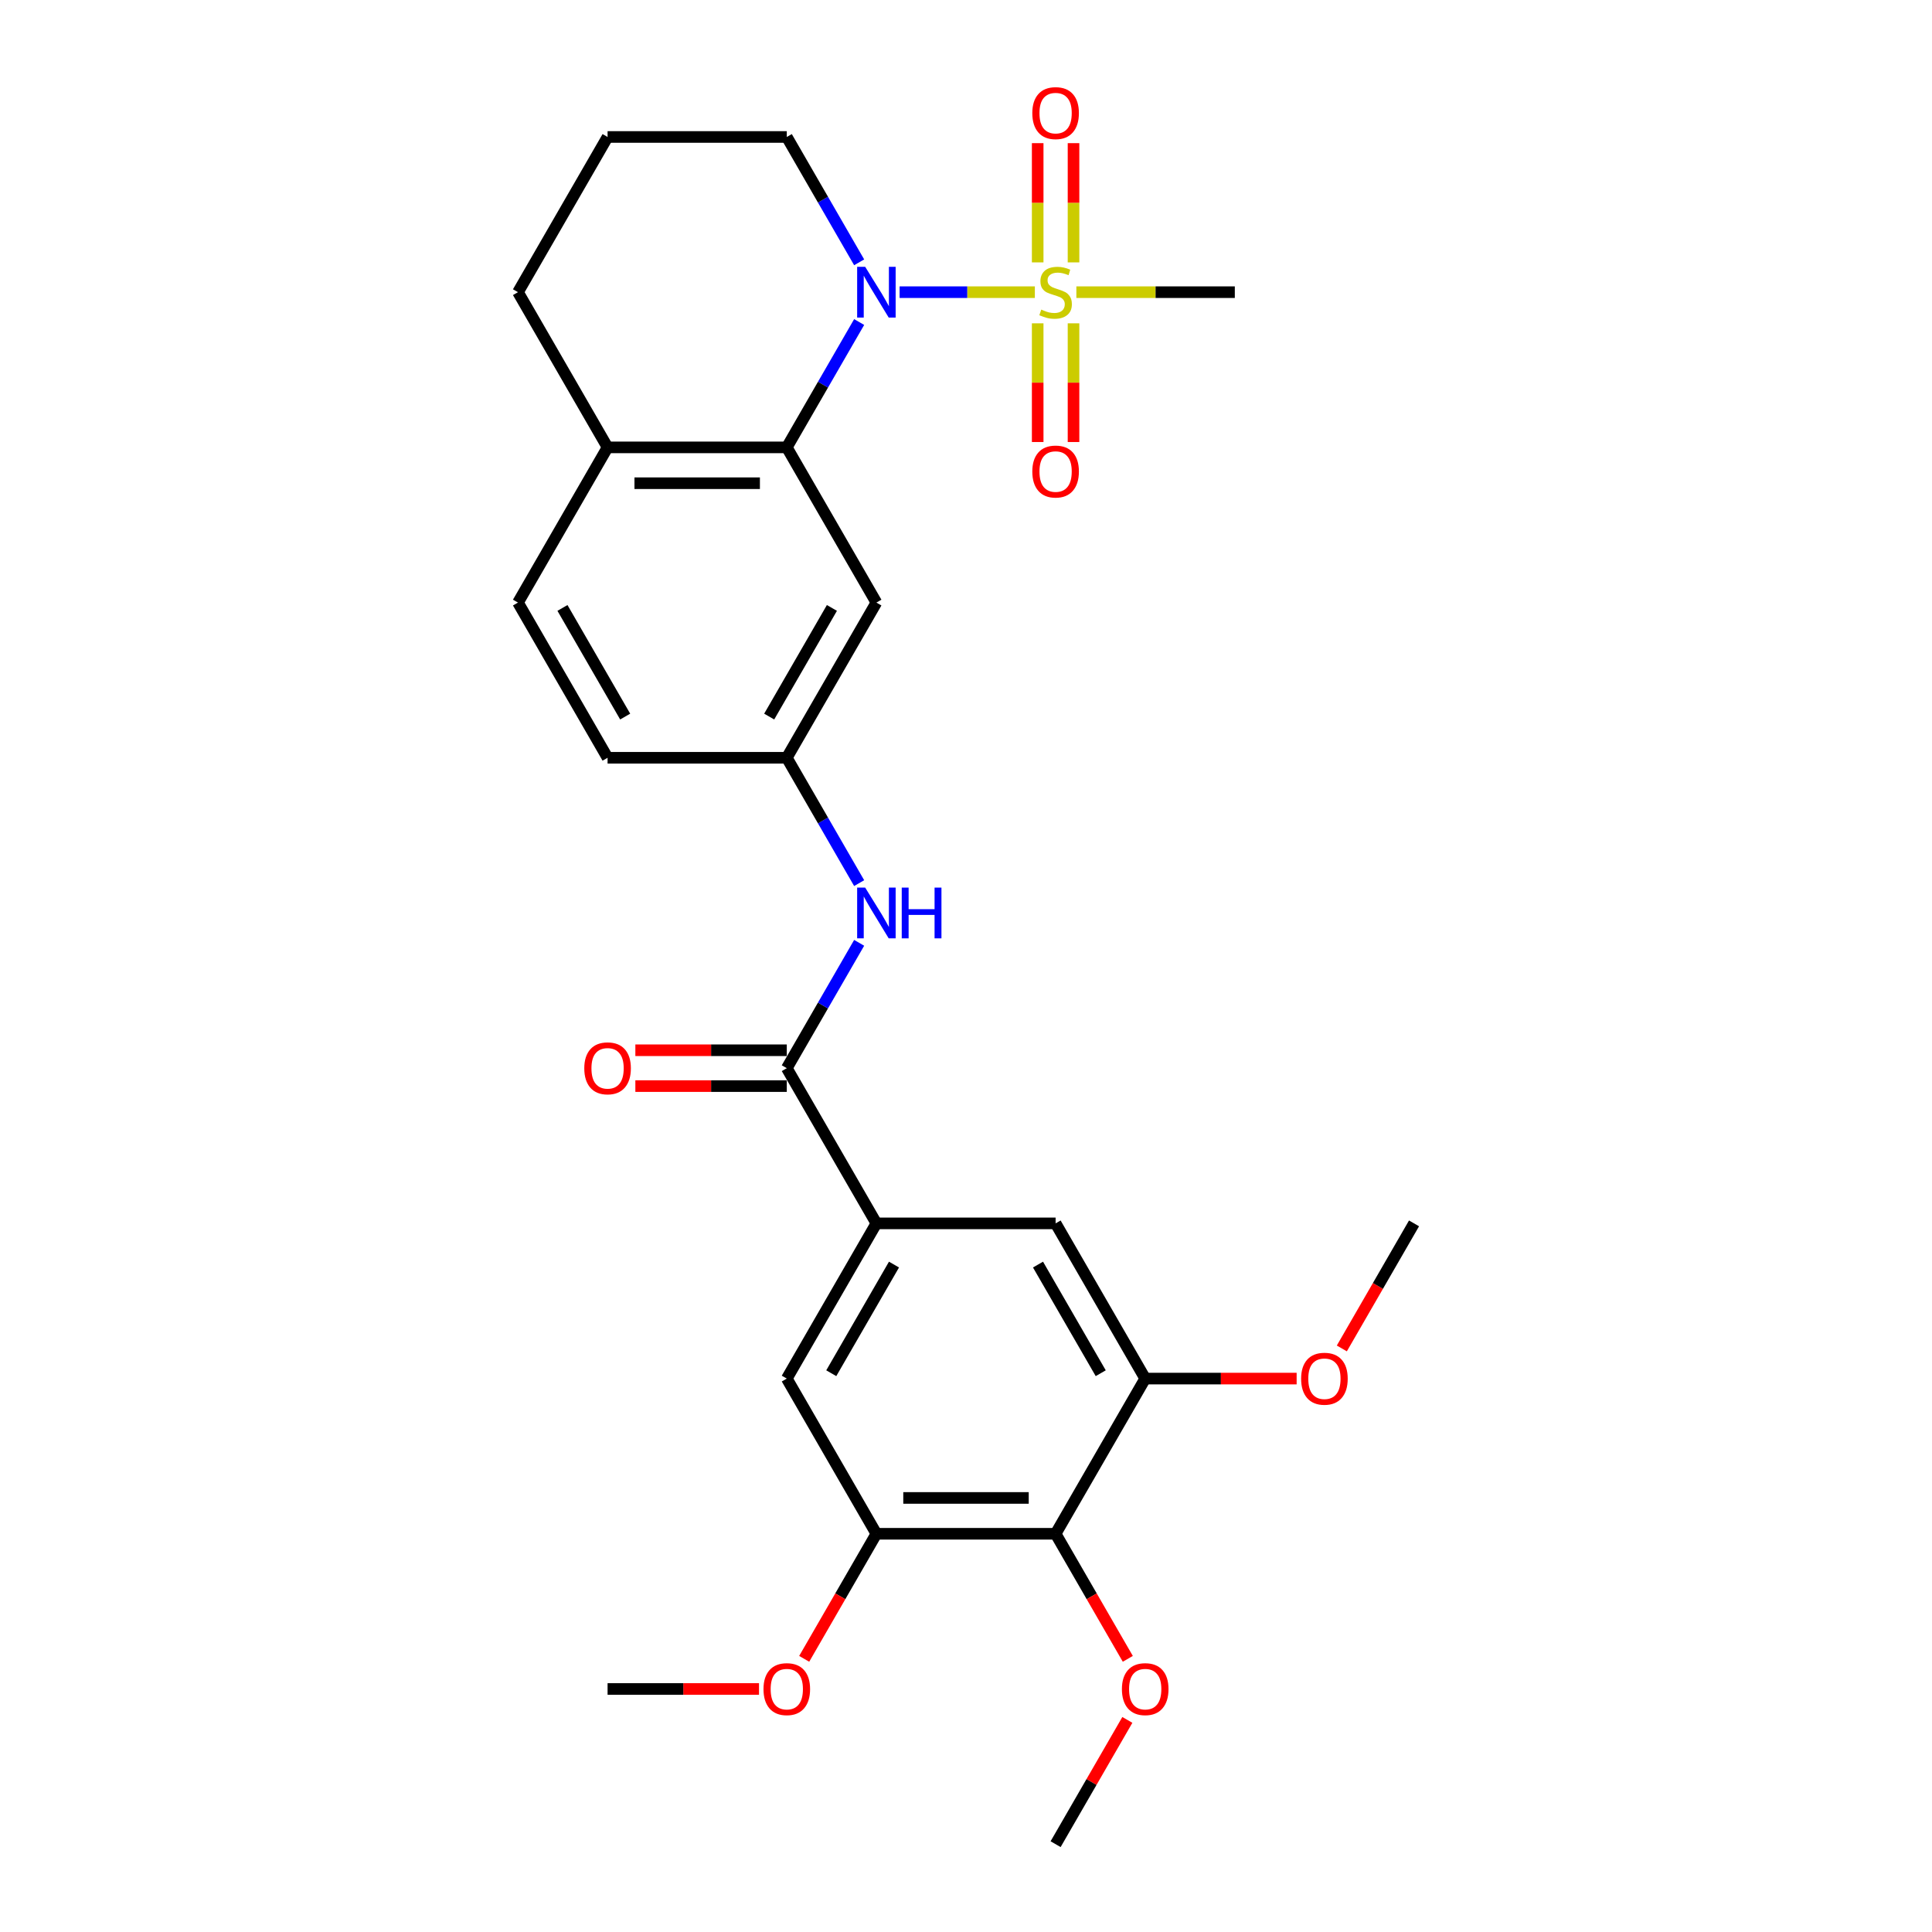 <?xml version='1.0' encoding='iso-8859-1'?>
<svg version='1.1' baseProfile='full'
              xmlns='http://www.w3.org/2000/svg'
                      xmlns:rdkit='http://www.rdkit.org/xml'
                      xmlns:xlink='http://www.w3.org/1999/xlink'
                  xml:space='preserve'
width='1000px' height='1000px' viewBox='0 0 1000 1000'>
<!-- END OF HEADER -->
<rect style='opacity:1.0;fill:#FFFFFF;stroke:none' width='1000' height='1000' x='0' y='0'> </rect>
<path class='bond-0' d='M 535.638,151.229 L 500.636,151.229' style='fill:none;fill-rule:evenodd;stroke:#CCCC00;stroke-width:6px;stroke-linecap:butt;stroke-linejoin:miter;stroke-opacity:1' />
<path class='bond-0' d='M 500.636,151.229 L 465.633,151.229' style='fill:none;fill-rule:evenodd;stroke:#0000FF;stroke-width:6px;stroke-linecap:butt;stroke-linejoin:miter;stroke-opacity:1' />
<path class='bond-11' d='M 537.104,167.351 L 537.104,198.07' style='fill:none;fill-rule:evenodd;stroke:#CCCC00;stroke-width:6px;stroke-linecap:butt;stroke-linejoin:miter;stroke-opacity:1' />
<path class='bond-11' d='M 537.104,198.07 L 537.104,228.789' style='fill:none;fill-rule:evenodd;stroke:#FF0000;stroke-width:6px;stroke-linecap:butt;stroke-linejoin:miter;stroke-opacity:1' />
<path class='bond-11' d='M 555.655,167.351 L 555.655,198.07' style='fill:none;fill-rule:evenodd;stroke:#CCCC00;stroke-width:6px;stroke-linecap:butt;stroke-linejoin:miter;stroke-opacity:1' />
<path class='bond-11' d='M 555.655,198.07 L 555.655,228.789' style='fill:none;fill-rule:evenodd;stroke:#FF0000;stroke-width:6px;stroke-linecap:butt;stroke-linejoin:miter;stroke-opacity:1' />
<path class='bond-12' d='M 555.655,135.813 L 555.655,104.954' style='fill:none;fill-rule:evenodd;stroke:#CCCC00;stroke-width:6px;stroke-linecap:butt;stroke-linejoin:miter;stroke-opacity:1' />
<path class='bond-12' d='M 555.655,104.954 L 555.655,74.095' style='fill:none;fill-rule:evenodd;stroke:#FF0000;stroke-width:6px;stroke-linecap:butt;stroke-linejoin:miter;stroke-opacity:1' />
<path class='bond-12' d='M 537.104,135.813 L 537.104,104.954' style='fill:none;fill-rule:evenodd;stroke:#CCCC00;stroke-width:6px;stroke-linecap:butt;stroke-linejoin:miter;stroke-opacity:1' />
<path class='bond-12' d='M 537.104,104.954 L 537.104,74.095' style='fill:none;fill-rule:evenodd;stroke:#FF0000;stroke-width:6px;stroke-linecap:butt;stroke-linejoin:miter;stroke-opacity:1' />
<path class='bond-17' d='M 557.121,151.229 L 598.13,151.229' style='fill:none;fill-rule:evenodd;stroke:#CCCC00;stroke-width:6px;stroke-linecap:butt;stroke-linejoin:miter;stroke-opacity:1' />
<path class='bond-17' d='M 598.13,151.229 L 639.138,151.229' style='fill:none;fill-rule:evenodd;stroke:#000000;stroke-width:6px;stroke-linecap:butt;stroke-linejoin:miter;stroke-opacity:1' />
<path class='bond-1' d='M 444.698,166.683 L 425.97,199.122' style='fill:none;fill-rule:evenodd;stroke:#0000FF;stroke-width:6px;stroke-linecap:butt;stroke-linejoin:miter;stroke-opacity:1' />
<path class='bond-1' d='M 425.97,199.122 L 407.241,231.561' style='fill:none;fill-rule:evenodd;stroke:#000000;stroke-width:6px;stroke-linecap:butt;stroke-linejoin:miter;stroke-opacity:1' />
<path class='bond-18' d='M 444.698,135.775 L 425.97,103.336' style='fill:none;fill-rule:evenodd;stroke:#0000FF;stroke-width:6px;stroke-linecap:butt;stroke-linejoin:miter;stroke-opacity:1' />
<path class='bond-18' d='M 425.97,103.336 L 407.241,70.897' style='fill:none;fill-rule:evenodd;stroke:#000000;stroke-width:6px;stroke-linecap:butt;stroke-linejoin:miter;stroke-opacity:1' />
<path class='bond-8' d='M 407.241,231.561 L 453.621,311.892' style='fill:none;fill-rule:evenodd;stroke:#000000;stroke-width:6px;stroke-linecap:butt;stroke-linejoin:miter;stroke-opacity:1' />
<path class='bond-14' d='M 407.241,231.561 L 314.482,231.561' style='fill:none;fill-rule:evenodd;stroke:#000000;stroke-width:6px;stroke-linecap:butt;stroke-linejoin:miter;stroke-opacity:1' />
<path class='bond-14' d='M 393.327,250.113 L 328.396,250.113' style='fill:none;fill-rule:evenodd;stroke:#000000;stroke-width:6px;stroke-linecap:butt;stroke-linejoin:miter;stroke-opacity:1' />
<path class='bond-2' d='M 407.241,552.887 L 425.97,520.448' style='fill:none;fill-rule:evenodd;stroke:#000000;stroke-width:6px;stroke-linecap:butt;stroke-linejoin:miter;stroke-opacity:1' />
<path class='bond-2' d='M 425.97,520.448 L 444.698,488.009' style='fill:none;fill-rule:evenodd;stroke:#0000FF;stroke-width:6px;stroke-linecap:butt;stroke-linejoin:miter;stroke-opacity:1' />
<path class='bond-3' d='M 407.241,552.887 L 453.621,633.219' style='fill:none;fill-rule:evenodd;stroke:#000000;stroke-width:6px;stroke-linecap:butt;stroke-linejoin:miter;stroke-opacity:1' />
<path class='bond-15' d='M 407.241,543.611 L 368.05,543.611' style='fill:none;fill-rule:evenodd;stroke:#000000;stroke-width:6px;stroke-linecap:butt;stroke-linejoin:miter;stroke-opacity:1' />
<path class='bond-15' d='M 368.05,543.611 L 328.86,543.611' style='fill:none;fill-rule:evenodd;stroke:#FF0000;stroke-width:6px;stroke-linecap:butt;stroke-linejoin:miter;stroke-opacity:1' />
<path class='bond-15' d='M 407.241,562.163 L 368.05,562.163' style='fill:none;fill-rule:evenodd;stroke:#000000;stroke-width:6px;stroke-linecap:butt;stroke-linejoin:miter;stroke-opacity:1' />
<path class='bond-15' d='M 368.05,562.163 L 328.86,562.163' style='fill:none;fill-rule:evenodd;stroke:#FF0000;stroke-width:6px;stroke-linecap:butt;stroke-linejoin:miter;stroke-opacity:1' />
<path class='bond-9' d='M 453.621,633.219 L 546.379,633.219' style='fill:none;fill-rule:evenodd;stroke:#000000;stroke-width:6px;stroke-linecap:butt;stroke-linejoin:miter;stroke-opacity:1' />
<path class='bond-10' d='M 453.621,633.219 L 407.241,713.551' style='fill:none;fill-rule:evenodd;stroke:#000000;stroke-width:6px;stroke-linecap:butt;stroke-linejoin:miter;stroke-opacity:1' />
<path class='bond-10' d='M 462.73,654.545 L 430.264,710.777' style='fill:none;fill-rule:evenodd;stroke:#000000;stroke-width:6px;stroke-linecap:butt;stroke-linejoin:miter;stroke-opacity:1' />
<path class='bond-4' d='M 546.379,793.882 L 453.621,793.882' style='fill:none;fill-rule:evenodd;stroke:#000000;stroke-width:6px;stroke-linecap:butt;stroke-linejoin:miter;stroke-opacity:1' />
<path class='bond-4' d='M 532.466,775.33 L 467.534,775.33' style='fill:none;fill-rule:evenodd;stroke:#000000;stroke-width:6px;stroke-linecap:butt;stroke-linejoin:miter;stroke-opacity:1' />
<path class='bond-19' d='M 546.379,793.882 L 565.065,826.247' style='fill:none;fill-rule:evenodd;stroke:#000000;stroke-width:6px;stroke-linecap:butt;stroke-linejoin:miter;stroke-opacity:1' />
<path class='bond-19' d='M 565.065,826.247 L 583.751,858.612' style='fill:none;fill-rule:evenodd;stroke:#FF0000;stroke-width:6px;stroke-linecap:butt;stroke-linejoin:miter;stroke-opacity:1' />
<path class='bond-30' d='M 546.379,793.882 L 592.759,713.551' style='fill:none;fill-rule:evenodd;stroke:#000000;stroke-width:6px;stroke-linecap:butt;stroke-linejoin:miter;stroke-opacity:1' />
<path class='bond-5' d='M 592.759,713.551 L 546.379,633.219' style='fill:none;fill-rule:evenodd;stroke:#000000;stroke-width:6px;stroke-linecap:butt;stroke-linejoin:miter;stroke-opacity:1' />
<path class='bond-5' d='M 569.736,710.777 L 537.27,654.545' style='fill:none;fill-rule:evenodd;stroke:#000000;stroke-width:6px;stroke-linecap:butt;stroke-linejoin:miter;stroke-opacity:1' />
<path class='bond-21' d='M 592.759,713.551 L 631.95,713.551' style='fill:none;fill-rule:evenodd;stroke:#000000;stroke-width:6px;stroke-linecap:butt;stroke-linejoin:miter;stroke-opacity:1' />
<path class='bond-21' d='M 631.95,713.551 L 671.14,713.551' style='fill:none;fill-rule:evenodd;stroke:#FF0000;stroke-width:6px;stroke-linecap:butt;stroke-linejoin:miter;stroke-opacity:1' />
<path class='bond-6' d='M 453.621,793.882 L 407.241,713.551' style='fill:none;fill-rule:evenodd;stroke:#000000;stroke-width:6px;stroke-linecap:butt;stroke-linejoin:miter;stroke-opacity:1' />
<path class='bond-22' d='M 453.621,793.882 L 434.935,826.247' style='fill:none;fill-rule:evenodd;stroke:#000000;stroke-width:6px;stroke-linecap:butt;stroke-linejoin:miter;stroke-opacity:1' />
<path class='bond-22' d='M 434.935,826.247 L 416.249,858.612' style='fill:none;fill-rule:evenodd;stroke:#FF0000;stroke-width:6px;stroke-linecap:butt;stroke-linejoin:miter;stroke-opacity:1' />
<path class='bond-7' d='M 444.698,457.102 L 425.97,424.663' style='fill:none;fill-rule:evenodd;stroke:#0000FF;stroke-width:6px;stroke-linecap:butt;stroke-linejoin:miter;stroke-opacity:1' />
<path class='bond-7' d='M 425.97,424.663 L 407.241,392.224' style='fill:none;fill-rule:evenodd;stroke:#000000;stroke-width:6px;stroke-linecap:butt;stroke-linejoin:miter;stroke-opacity:1' />
<path class='bond-13' d='M 453.621,311.892 L 407.241,392.224' style='fill:none;fill-rule:evenodd;stroke:#000000;stroke-width:6px;stroke-linecap:butt;stroke-linejoin:miter;stroke-opacity:1' />
<path class='bond-13' d='M 430.597,314.666 L 398.132,370.898' style='fill:none;fill-rule:evenodd;stroke:#000000;stroke-width:6px;stroke-linecap:butt;stroke-linejoin:miter;stroke-opacity:1' />
<path class='bond-29' d='M 407.241,392.224 L 314.482,392.224' style='fill:none;fill-rule:evenodd;stroke:#000000;stroke-width:6px;stroke-linecap:butt;stroke-linejoin:miter;stroke-opacity:1' />
<path class='bond-16' d='M 314.482,231.561 L 268.103,311.892' style='fill:none;fill-rule:evenodd;stroke:#000000;stroke-width:6px;stroke-linecap:butt;stroke-linejoin:miter;stroke-opacity:1' />
<path class='bond-28' d='M 314.482,231.561 L 268.103,151.229' style='fill:none;fill-rule:evenodd;stroke:#000000;stroke-width:6px;stroke-linecap:butt;stroke-linejoin:miter;stroke-opacity:1' />
<path class='bond-20' d='M 268.103,311.892 L 314.482,392.224' style='fill:none;fill-rule:evenodd;stroke:#000000;stroke-width:6px;stroke-linecap:butt;stroke-linejoin:miter;stroke-opacity:1' />
<path class='bond-20' d='M 291.126,314.666 L 323.591,370.898' style='fill:none;fill-rule:evenodd;stroke:#000000;stroke-width:6px;stroke-linecap:butt;stroke-linejoin:miter;stroke-opacity:1' />
<path class='bond-23' d='M 407.241,70.897 L 314.482,70.897' style='fill:none;fill-rule:evenodd;stroke:#000000;stroke-width:6px;stroke-linecap:butt;stroke-linejoin:miter;stroke-opacity:1' />
<path class='bond-25' d='M 583.515,890.224 L 564.947,922.385' style='fill:none;fill-rule:evenodd;stroke:#FF0000;stroke-width:6px;stroke-linecap:butt;stroke-linejoin:miter;stroke-opacity:1' />
<path class='bond-25' d='M 564.947,922.385 L 546.379,954.545' style='fill:none;fill-rule:evenodd;stroke:#000000;stroke-width:6px;stroke-linecap:butt;stroke-linejoin:miter;stroke-opacity:1' />
<path class='bond-27' d='M 694.526,697.948 L 713.212,665.584' style='fill:none;fill-rule:evenodd;stroke:#FF0000;stroke-width:6px;stroke-linecap:butt;stroke-linejoin:miter;stroke-opacity:1' />
<path class='bond-27' d='M 713.212,665.584 L 731.897,633.219' style='fill:none;fill-rule:evenodd;stroke:#000000;stroke-width:6px;stroke-linecap:butt;stroke-linejoin:miter;stroke-opacity:1' />
<path class='bond-26' d='M 392.863,874.214 L 353.673,874.214' style='fill:none;fill-rule:evenodd;stroke:#FF0000;stroke-width:6px;stroke-linecap:butt;stroke-linejoin:miter;stroke-opacity:1' />
<path class='bond-26' d='M 353.673,874.214 L 314.482,874.214' style='fill:none;fill-rule:evenodd;stroke:#000000;stroke-width:6px;stroke-linecap:butt;stroke-linejoin:miter;stroke-opacity:1' />
<path class='bond-24' d='M 314.482,70.897 L 268.103,151.229' style='fill:none;fill-rule:evenodd;stroke:#000000;stroke-width:6px;stroke-linecap:butt;stroke-linejoin:miter;stroke-opacity:1' />
<path  class='atom-0' d='M 538.959 160.245
Q 539.256 160.357, 540.48 160.876
Q 541.704 161.395, 543.04 161.729
Q 544.413 162.026, 545.749 162.026
Q 548.235 162.026, 549.682 160.839
Q 551.129 159.614, 551.129 157.5
Q 551.129 156.053, 550.387 155.162
Q 549.682 154.272, 548.569 153.789
Q 547.455 153.307, 545.6 152.75
Q 543.263 152.045, 541.853 151.377
Q 540.48 150.71, 539.478 149.3
Q 538.514 147.89, 538.514 145.515
Q 538.514 142.213, 540.74 140.172
Q 543.003 138.132, 547.455 138.132
Q 550.498 138.132, 553.949 139.579
L 553.095 142.436
Q 549.941 141.137, 547.567 141.137
Q 545.007 141.137, 543.597 142.213
Q 542.187 143.252, 542.224 145.07
Q 542.224 146.48, 542.929 147.333
Q 543.671 148.187, 544.71 148.669
Q 545.786 149.151, 547.567 149.708
Q 549.941 150.45, 551.351 151.192
Q 552.761 151.934, 553.763 153.455
Q 554.802 154.939, 554.802 157.5
Q 554.802 161.136, 552.353 163.102
Q 549.941 165.032, 545.897 165.032
Q 543.56 165.032, 541.779 164.512
Q 540.035 164.03, 537.957 163.176
L 538.959 160.245
' fill='#CCCC00'/>
<path  class='atom-1' d='M 447.814 138.094
L 456.422 152.008
Q 457.275 153.381, 458.648 155.867
Q 460.021 158.353, 460.095 158.501
L 460.095 138.094
L 463.583 138.094
L 463.583 164.364
L 459.984 164.364
L 450.745 149.151
Q 449.669 147.37, 448.519 145.33
Q 447.406 143.289, 447.072 142.658
L 447.072 164.364
L 443.658 164.364
L 443.658 138.094
L 447.814 138.094
' fill='#0000FF'/>
<path  class='atom-8' d='M 447.814 459.421
L 456.422 473.335
Q 457.275 474.708, 458.648 477.194
Q 460.021 479.68, 460.095 479.828
L 460.095 459.421
L 463.583 459.421
L 463.583 485.69
L 459.984 485.69
L 450.745 470.478
Q 449.669 468.697, 448.519 466.656
Q 447.406 464.615, 447.072 463.985
L 447.072 485.69
L 443.658 485.69
L 443.658 459.421
L 447.814 459.421
' fill='#0000FF'/>
<path  class='atom-8' d='M 466.737 459.421
L 470.299 459.421
L 470.299 470.589
L 483.73 470.589
L 483.73 459.421
L 487.292 459.421
L 487.292 485.69
L 483.73 485.69
L 483.73 473.557
L 470.299 473.557
L 470.299 485.69
L 466.737 485.69
L 466.737 459.421
' fill='#0000FF'/>
<path  class='atom-12' d='M 534.321 244.062
Q 534.321 237.755, 537.438 234.23
Q 540.554 230.705, 546.379 230.705
Q 552.205 230.705, 555.321 234.23
Q 558.438 237.755, 558.438 244.062
Q 558.438 250.444, 555.284 254.08
Q 552.131 257.679, 546.379 257.679
Q 540.591 257.679, 537.438 254.08
Q 534.321 250.481, 534.321 244.062
M 546.379 254.711
Q 550.387 254.711, 552.539 252.04
Q 554.728 249.331, 554.728 244.062
Q 554.728 238.905, 552.539 236.308
Q 550.387 233.673, 546.379 233.673
Q 542.372 233.673, 540.183 236.271
Q 538.031 238.868, 538.031 244.062
Q 538.031 249.368, 540.183 252.04
Q 542.372 254.711, 546.379 254.711
' fill='#FF0000'/>
<path  class='atom-13' d='M 534.321 58.544
Q 534.321 52.237, 537.438 48.712
Q 540.554 45.187, 546.379 45.187
Q 552.205 45.187, 555.321 48.712
Q 558.438 52.237, 558.438 58.544
Q 558.438 64.926, 555.284 68.562
Q 552.131 72.161, 546.379 72.161
Q 540.591 72.161, 537.438 68.562
Q 534.321 64.963, 534.321 58.544
M 546.379 69.193
Q 550.387 69.193, 552.539 66.522
Q 554.728 63.813, 554.728 58.544
Q 554.728 53.387, 552.539 50.79
Q 550.387 48.155, 546.379 48.155
Q 542.372 48.155, 540.183 50.752
Q 538.031 53.35, 538.031 58.544
Q 538.031 63.85, 540.183 66.522
Q 542.372 69.193, 546.379 69.193
' fill='#FF0000'/>
<path  class='atom-16' d='M 302.423 552.961
Q 302.423 546.654, 305.54 543.129
Q 308.657 539.604, 314.482 539.604
Q 320.307 539.604, 323.424 543.129
Q 326.541 546.654, 326.541 552.961
Q 326.541 559.343, 323.387 562.979
Q 320.233 566.578, 314.482 566.578
Q 308.694 566.578, 305.54 562.979
Q 302.423 559.38, 302.423 552.961
M 314.482 563.61
Q 318.489 563.61, 320.641 560.939
Q 322.83 558.23, 322.83 552.961
Q 322.83 547.804, 320.641 545.207
Q 318.489 542.572, 314.482 542.572
Q 310.475 542.572, 308.286 545.17
Q 306.134 547.767, 306.134 552.961
Q 306.134 558.267, 308.286 560.939
Q 310.475 563.61, 314.482 563.61
' fill='#FF0000'/>
<path  class='atom-20' d='M 580.7 874.288
Q 580.7 867.98, 583.817 864.456
Q 586.934 860.931, 592.759 860.931
Q 598.584 860.931, 601.701 864.456
Q 604.818 867.98, 604.818 874.288
Q 604.818 880.67, 601.664 884.306
Q 598.51 887.905, 592.759 887.905
Q 586.971 887.905, 583.817 884.306
Q 580.7 880.707, 580.7 874.288
M 592.759 884.937
Q 596.766 884.937, 598.918 882.265
Q 601.107 879.557, 601.107 874.288
Q 601.107 869.131, 598.918 866.533
Q 596.766 863.899, 592.759 863.899
Q 588.752 863.899, 586.563 866.496
Q 584.411 869.094, 584.411 874.288
Q 584.411 879.594, 586.563 882.265
Q 588.752 884.937, 592.759 884.937
' fill='#FF0000'/>
<path  class='atom-22' d='M 673.459 713.625
Q 673.459 707.317, 676.576 703.792
Q 679.693 700.267, 685.518 700.267
Q 691.343 700.267, 694.46 703.792
Q 697.577 707.317, 697.577 713.625
Q 697.577 720.007, 694.423 723.643
Q 691.269 727.242, 685.518 727.242
Q 679.73 727.242, 676.576 723.643
Q 673.459 720.044, 673.459 713.625
M 685.518 724.273
Q 689.525 724.273, 691.677 721.602
Q 693.866 718.893, 693.866 713.625
Q 693.866 708.467, 691.677 705.87
Q 689.525 703.236, 685.518 703.236
Q 681.511 703.236, 679.322 705.833
Q 677.17 708.43, 677.17 713.625
Q 677.17 718.931, 679.322 721.602
Q 681.511 724.273, 685.518 724.273
' fill='#FF0000'/>
<path  class='atom-23' d='M 395.182 874.288
Q 395.182 867.98, 398.299 864.456
Q 401.416 860.931, 407.241 860.931
Q 413.066 860.931, 416.183 864.456
Q 419.3 867.98, 419.3 874.288
Q 419.3 880.67, 416.146 884.306
Q 412.992 887.905, 407.241 887.905
Q 401.453 887.905, 398.299 884.306
Q 395.182 880.707, 395.182 874.288
M 407.241 884.937
Q 411.248 884.937, 413.4 882.265
Q 415.589 879.557, 415.589 874.288
Q 415.589 869.131, 413.4 866.533
Q 411.248 863.899, 407.241 863.899
Q 403.234 863.899, 401.045 866.496
Q 398.893 869.094, 398.893 874.288
Q 398.893 879.594, 401.045 882.265
Q 403.234 884.937, 407.241 884.937
' fill='#FF0000'/>
</svg>
